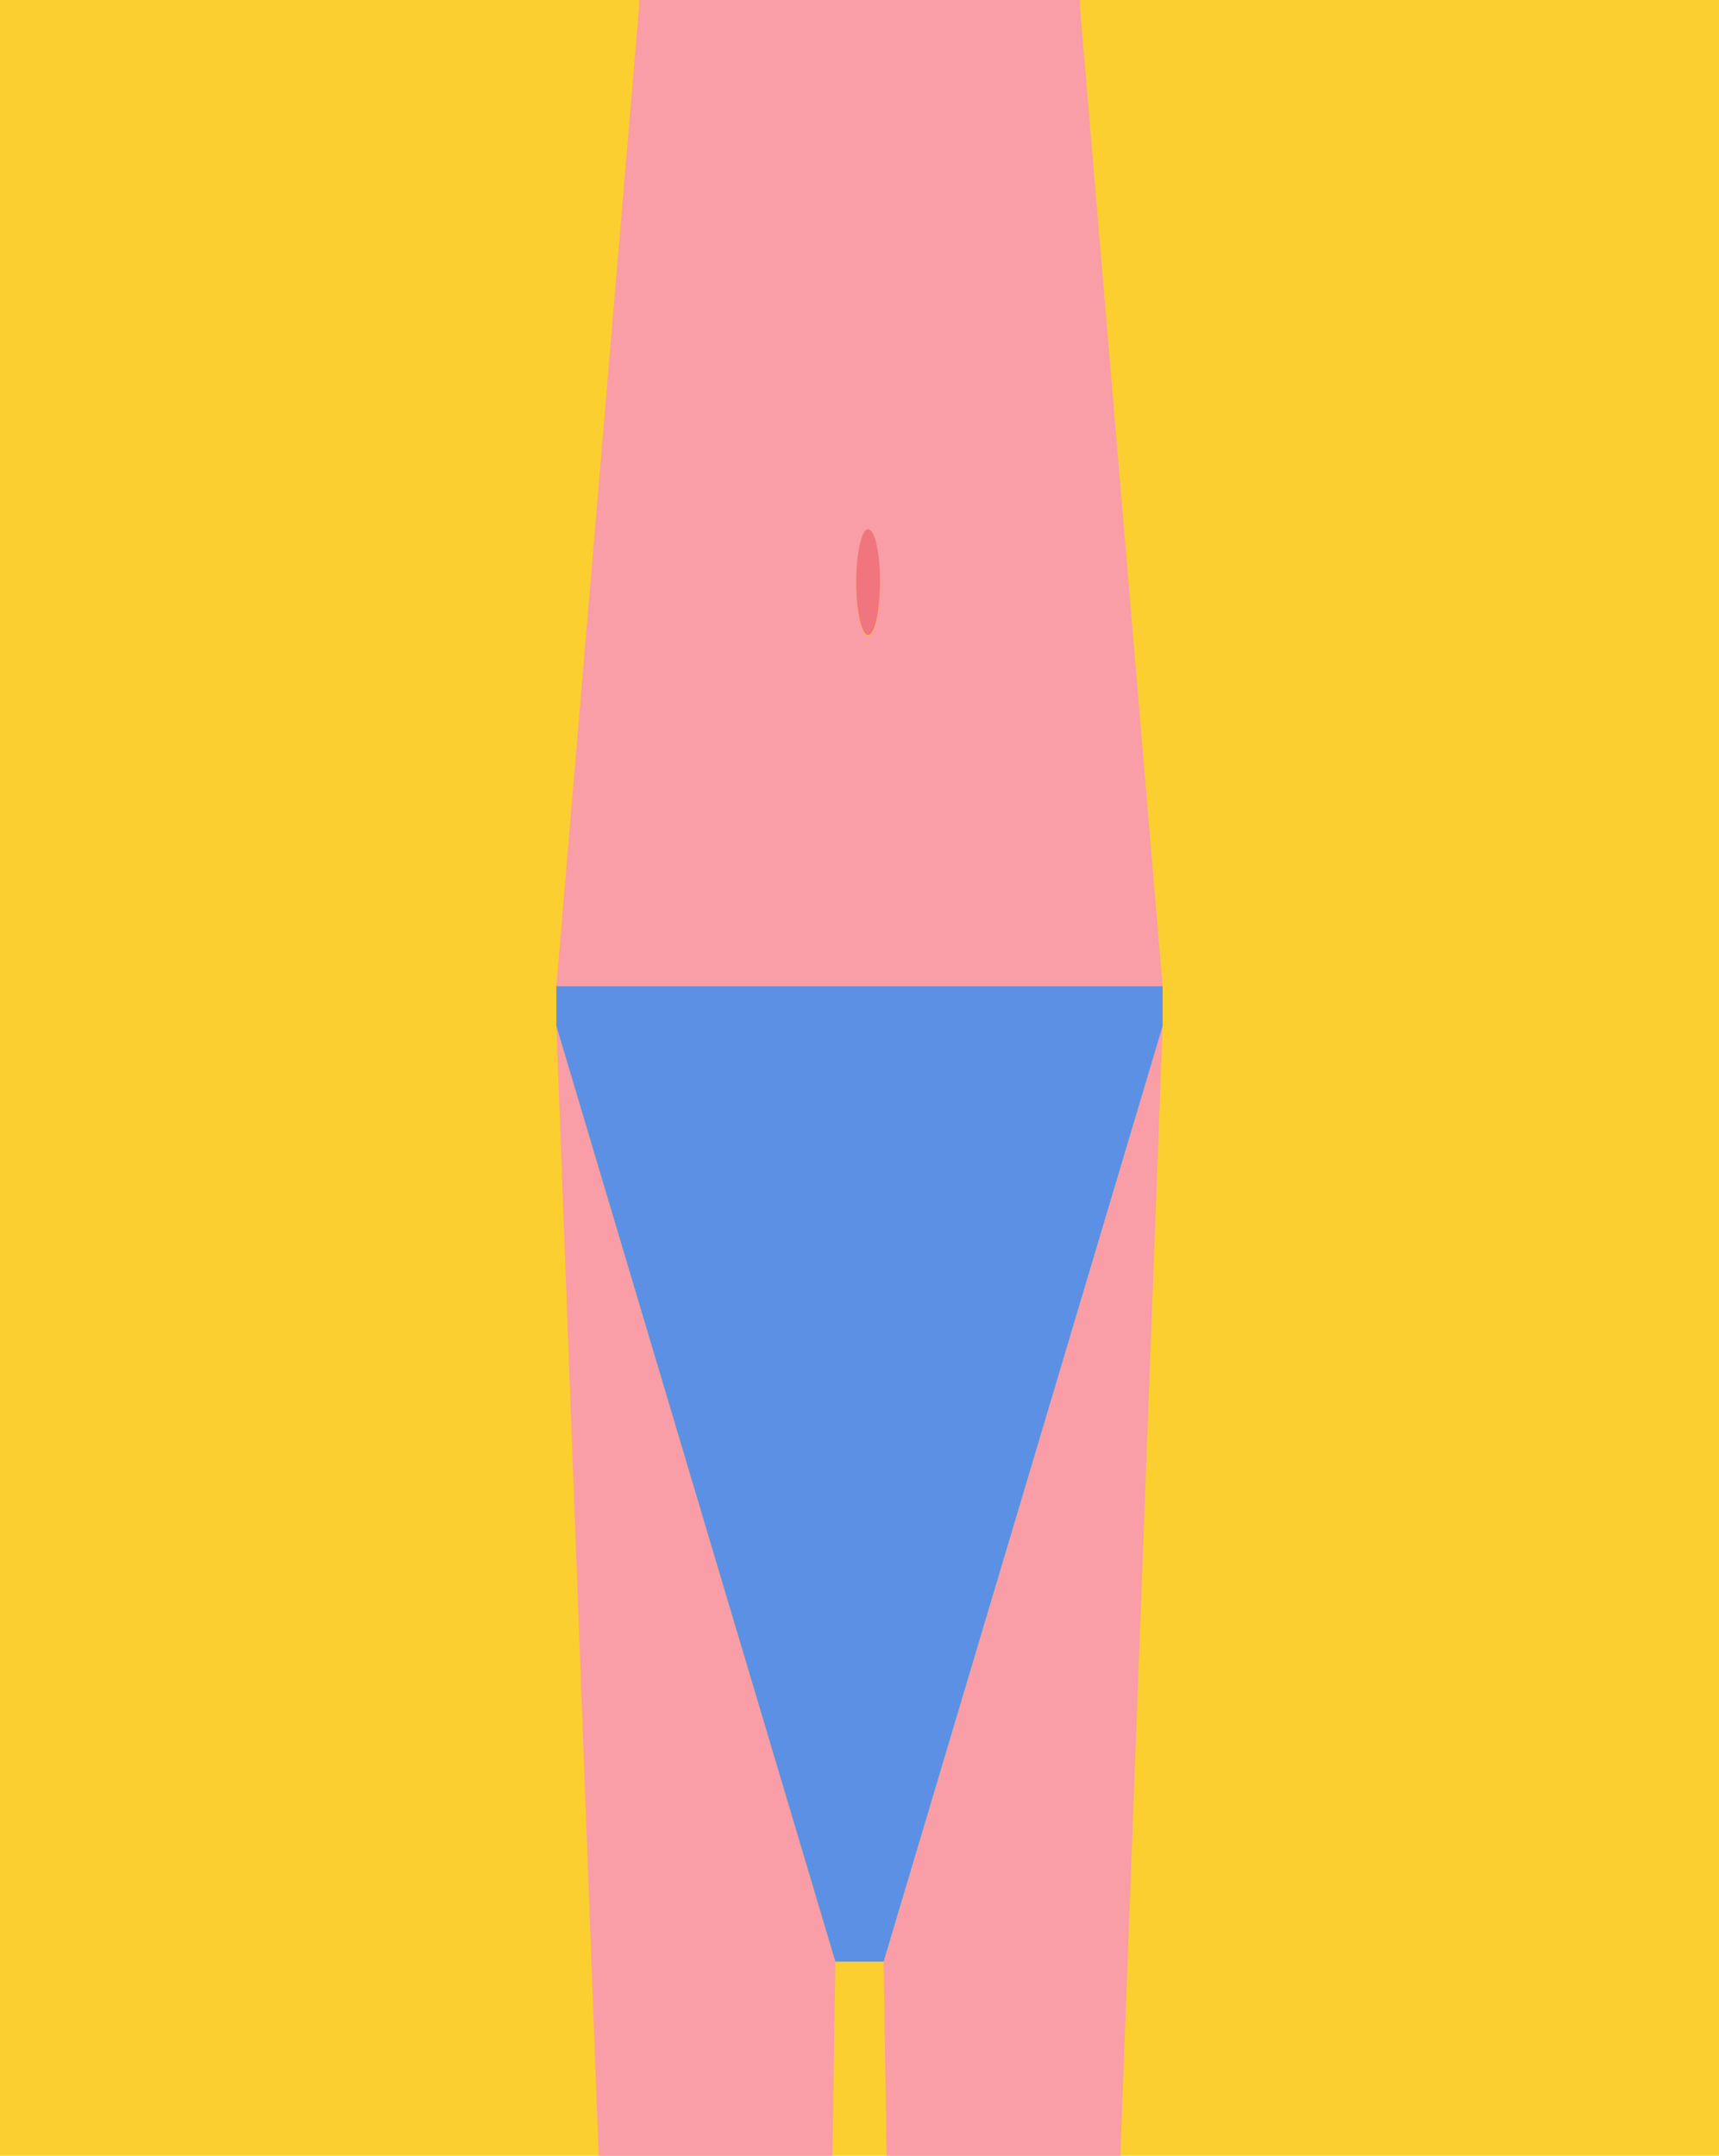 <?xml version="1.0" encoding="utf-8"?>
<!DOCTYPE svg PUBLIC "-//W3C//DTD SVG 1.1//EN" "http://www.w3.org/Graphics/SVG/1.1/DTD/svg11.dtd">
<svg version="1.1" id="Calque_1" xmlns="http://www.w3.org/2000/svg" xmlns:xlink="http://www.w3.org/1999/xlink" x="0px" y="0px"
	 width="520px" height="100%" viewBox="0 0 520 652" enable-background="new 0 0 520 652" xml:space="preserve" preserveAspectRatio="none">
<g id="FONDS">
	<rect x="0" y="0" fill="#FCCF30" width="520" height="652"/>
</g>
<g id="ILLUS">
	<g>
		<polygon fill="#F99DA6" points="181.1,652 251.8,652 252.7,593.3 168.3,310.3 		"/>
		<polygon fill="#F99DA6" points="268.2,652 338.9,652 351.7,310.3 267.3,593.3 		"/>
		<polygon fill="#5C90E4" points="168.3,310.3 252.7,593.3 260,593.3 267.3,593.3 351.7,310.3 351.7,298 168.3,298 		"/>
		<path fill="#F99DA6" d="M193.3,0v2.3l0,0l-25,296h183.4l-25-296l0,0V0H193.3z M262.6,192.3c-2,0-3.6-7.2-3.6-16s1.6-16,3.6-16
			s3.6,7.2,3.6,16C266.3,185.2,264.6,192.3,262.6,192.3z"/>
		<path fill="#F0757F" d="M262.6,160.1c-2,0-3.6,7.2-3.6,16s1.6,16,3.6,16s3.6-7.2,3.6-16C266.3,167.2,264.6,160.1,262.6,160.1z"/>
	</g>
</g>
</svg>
